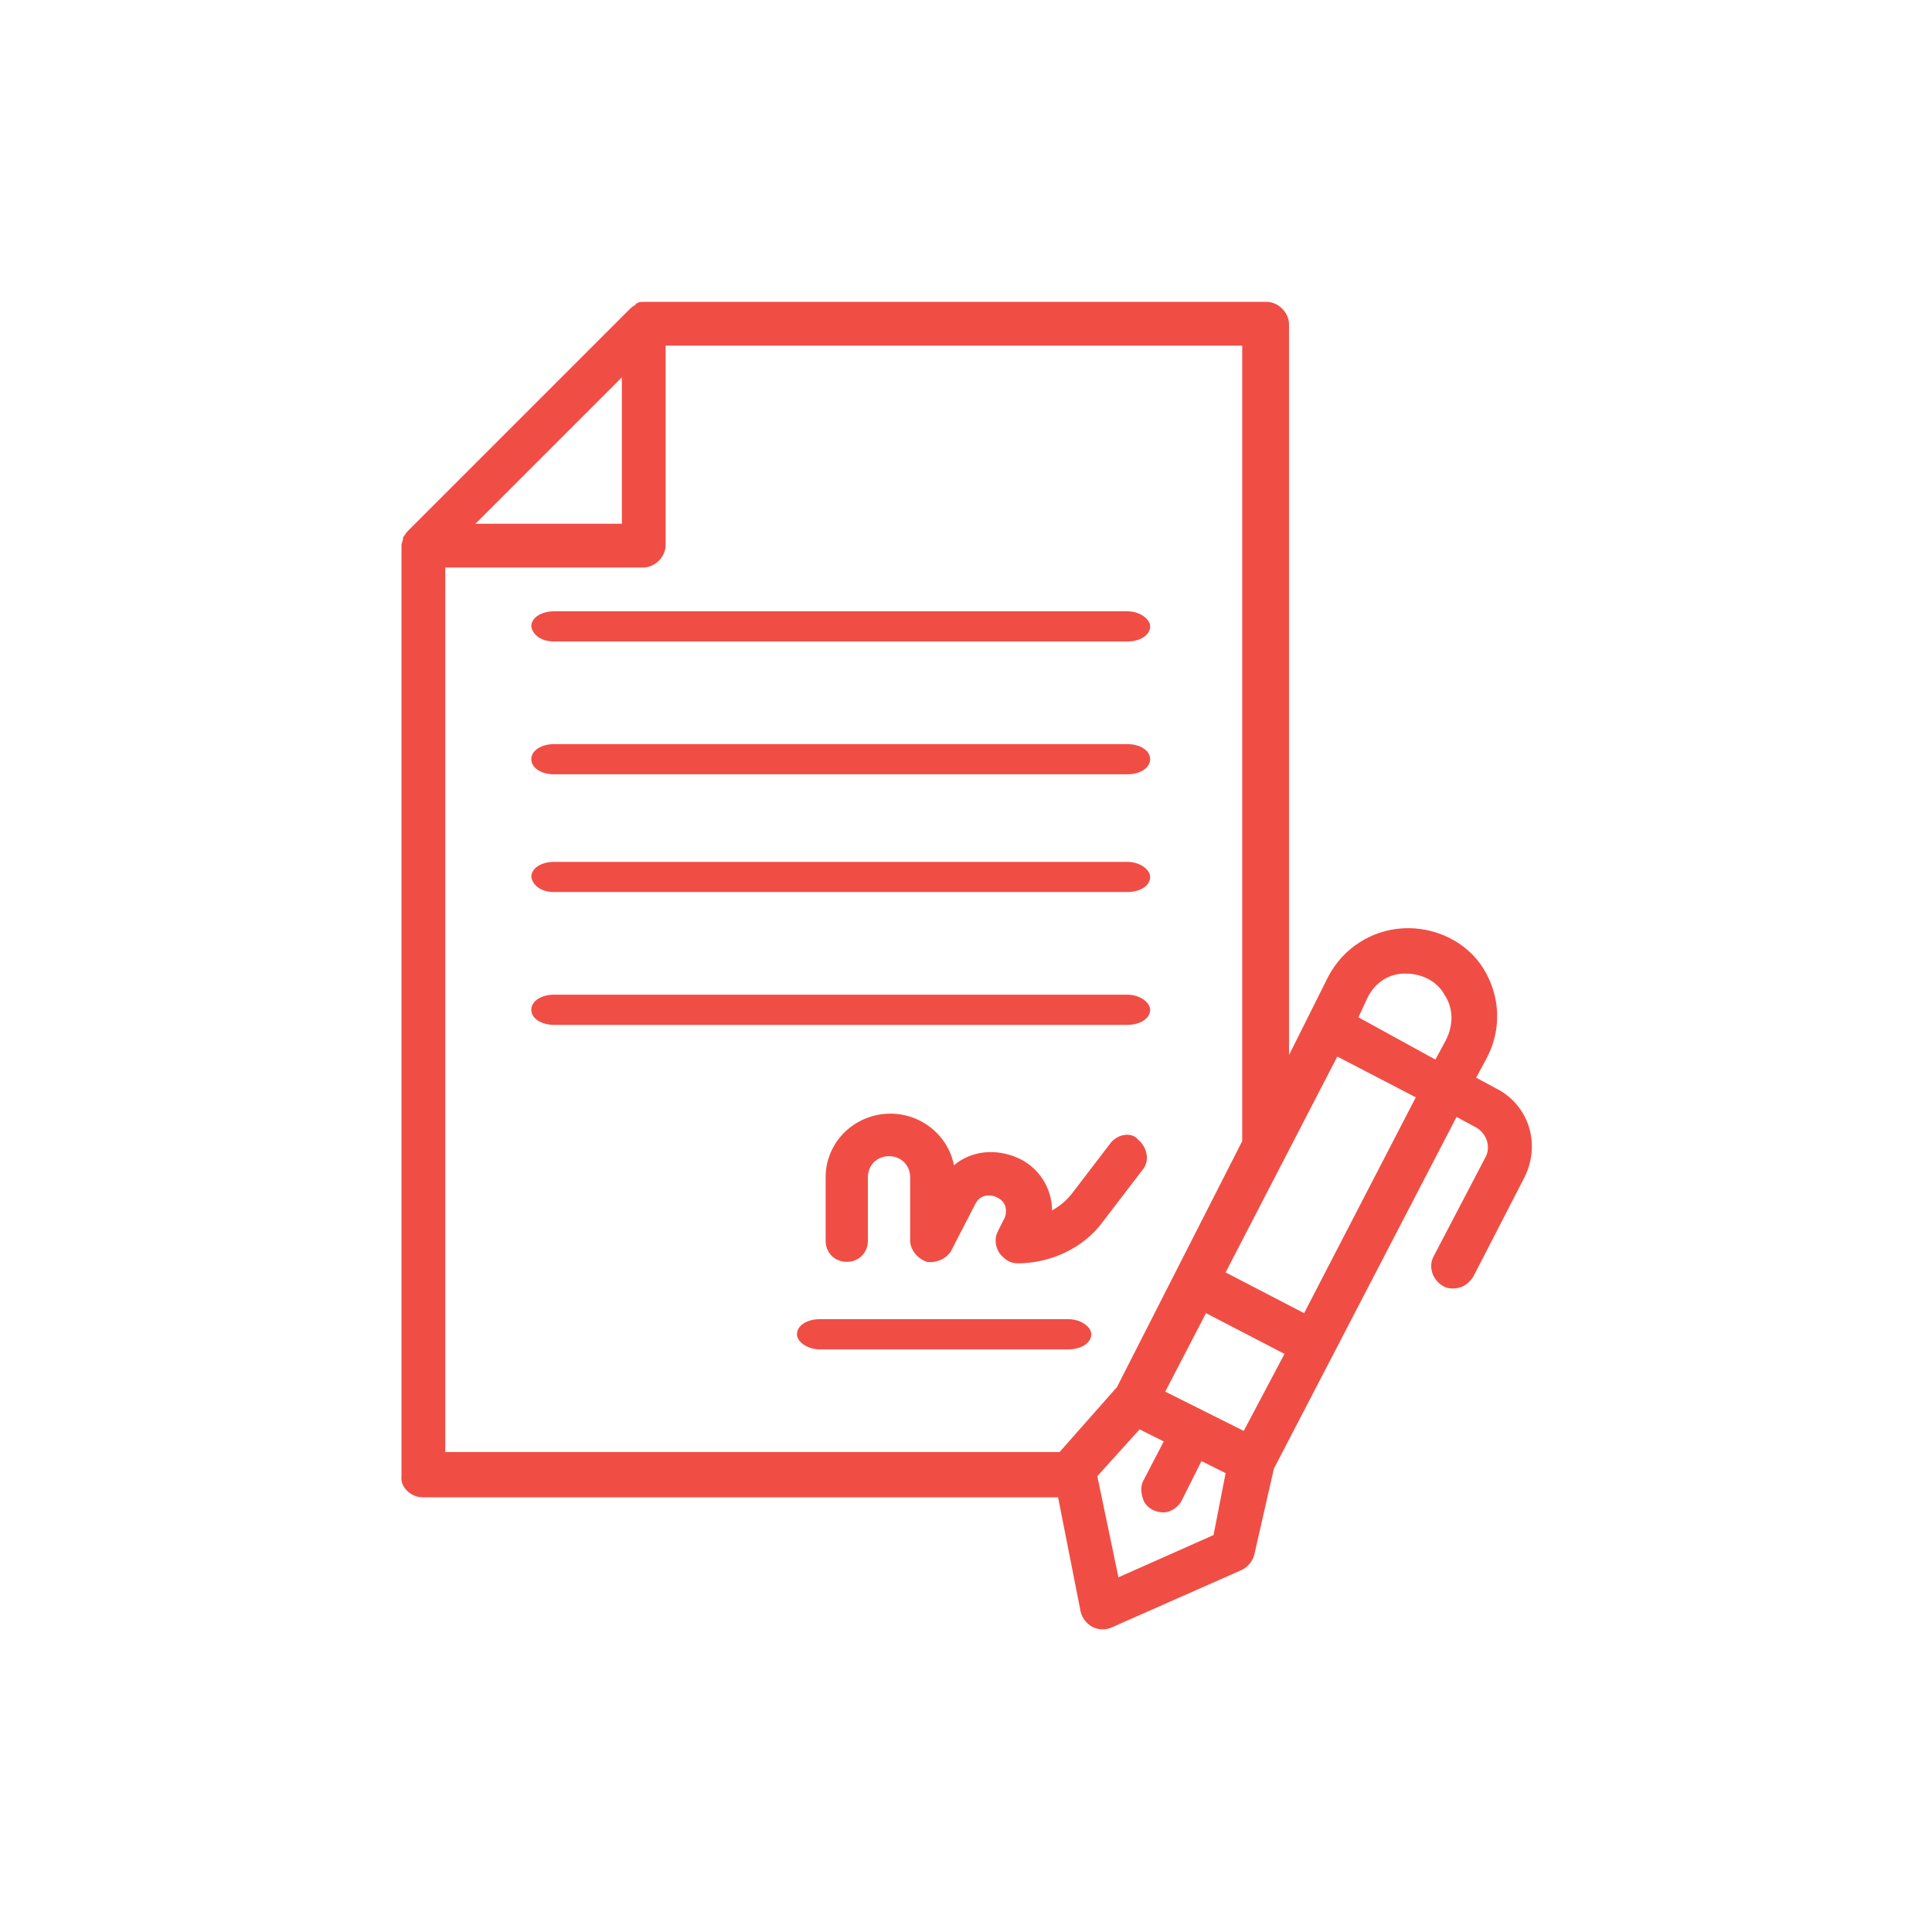 <?xml version="1.0" encoding="utf-8"?>
<!-- Generator: Adobe Illustrator 26.3.1, SVG Export Plug-In . SVG Version: 6.00 Build 0)  -->
<svg version="1.1" id="Capa_1" xmlns="http://www.w3.org/2000/svg" xmlns:xlink="http://www.w3.org/1999/xlink" x="0px" y="0px"
	 viewBox="0 0 128 128" style="enable-background:new 0 0 128 128;" xml:space="preserve">
<style type="text/css">
	.st0{fill:#F04E45;}
</style>
<g id="_x2D_g-confirming_x5F_icon">
	<g id="Group-7">
		<g id="_x30_02-contract" transform="translate(49, 23)">
			<path id="Shape" class="st0" d="M-21,76.2h42.1l1.5,7.6c0.1,0.4,0.4,0.8,0.8,1s0.9,0.2,1.3,0l8.6-3.8c0.4-0.2,0.7-0.6,0.8-1
				l1.3-5.7l4-7.7L47.5,51l1.3,0.7c0.7,0.4,1,1.3,0.6,2L46,60.2c-0.4,0.7-0.1,1.6,0.6,2c0.3,0.2,0.8,0.2,1.1,0.1
				c0.4-0.1,0.7-0.4,0.9-0.7L52,55c1.1-2.2,0.3-4.8-1.9-5.9l-1.3-0.7l0.7-1.3c1-1.9,0.9-4.1-0.2-5.9c-1.1-1.8-3.2-2.8-5.3-2.7
				s-4,1.3-5,3.2l-1.3,2.6l-1.3,2.6V-1.5c0-0.8-0.7-1.5-1.5-1.5H-6.3h-0.1c-0.1,0-0.3,0-0.4,0.1c0,0-0.1,0-0.1,0.1
				c-0.2,0.1-0.3,0.2-0.4,0.3L-22,12.2l0,0c-0.1,0.1-0.2,0.3-0.3,0.4v0.1c0,0.1-0.1,0.3-0.1,0.4v0.1v61.6
				C-22.5,75.5-21.8,76.2-21,76.2L-21,76.2z M31.4,78.7l-6.3,2.8l-1.4-6.7l2.8-3.1l1.6,0.8L26.8,75c-0.3,0.5-0.2,1,0,1.5
				c0.3,0.5,0.8,0.7,1.3,0.7s1-0.4,1.2-0.8l1.3-2.6l1.6,0.8L31.4,78.7z M33.4,71.8l-2.6-1.3l-2.6-1.3l2.7-5.2l5.2,2.7L33.4,71.8z
				 M41.6,43.1c0.5-1,1.4-1.6,2.5-1.6s2.1,0.5,2.6,1.4c0.6,0.9,0.6,2,0.1,3l-0.7,1.3L41,44.4L41.6,43.1z M39.6,47l5.2,2.7L37.4,64
				l-5.2-2.7L39.6,47z M-7.8,2v9.7h-9.7L-7.8,2z M-19.6,14.6h13.2c0.8,0,1.5-0.7,1.5-1.5V-0.1h38.2v52.7L25,68.9l-3.8,4.3h-40.7
				V14.6H-19.6z"/>
			<path id="Path" class="st0" d="M-12.3,19.5h38c0.8,0,1.5-0.4,1.5-1c0-0.5-0.7-1-1.5-1h-38c-0.8,0-1.5,0.4-1.5,1
				C-13.7,19.1-13.1,19.5-12.3,19.5z"/>
			<path id="Path_1_" class="st0" d="M-12.3,28.3h38c0.8,0,1.5-0.4,1.5-1s-0.7-1-1.5-1h-38c-0.8,0-1.5,0.4-1.5,1
				S-13.1,28.3-12.3,28.3z"/>
			<path id="Path_2_" class="st0" d="M-12.3,36.1h38c0.8,0,1.5-0.4,1.5-1c0-0.5-0.7-1-1.5-1h-38c-0.8,0-1.5,0.4-1.5,1
				C-13.7,35.7-13.1,36.1-12.3,36.1z"/>
			<path id="Path_3_" class="st0" d="M27.2,43.9c0-0.5-0.7-1-1.5-1h-38c-0.8,0-1.5,0.4-1.5,1s0.7,1,1.5,1h38
				C26.5,44.9,27.2,44.5,27.2,43.9z"/>
			<path id="Path_4_" class="st0" d="M23.3,65.4c0-0.5-0.7-1-1.5-1H5.3c-0.8,0-1.5,0.4-1.5,1c0,0.5,0.7,1,1.5,1h16.5
				C22.6,66.4,23.3,66,23.3,65.4z"/>
			<path id="Path_5_" class="st0" d="M24.6,52.7L22,56.1c-0.4,0.5-0.8,0.8-1.3,1.1c0-1.5-0.9-2.9-2.3-3.5s-3-0.5-4.2,0.5
				c-0.4-2.1-2.4-3.6-4.6-3.4c-2.2,0.2-3.9,2-3.9,4.2v4.2c0,0.8,0.6,1.4,1.4,1.4s1.4-0.6,1.4-1.4V55c0-0.8,0.6-1.4,1.4-1.4
				c0.8,0,1.4,0.6,1.4,1.4v4.2c0,0.6,0.5,1.2,1.1,1.4c0.6,0.1,1.3-0.2,1.6-0.7l1.6-3.1c0.2-0.4,0.5-0.6,0.9-0.6s0.8,0.2,1,0.5
				s0.2,0.8,0,1.1l-0.4,0.8c-0.2,0.4-0.2,0.9,0.1,1.4c0.3,0.4,0.7,0.7,1.2,0.7c2.2,0,4.4-1,5.7-2.8l2.6-3.4c0.5-0.6,0.3-1.5-0.3-2
				C26,52,25.1,52.1,24.6,52.7L24.6,52.7z"/>
		</g>
	</g>
</g>
</svg>
